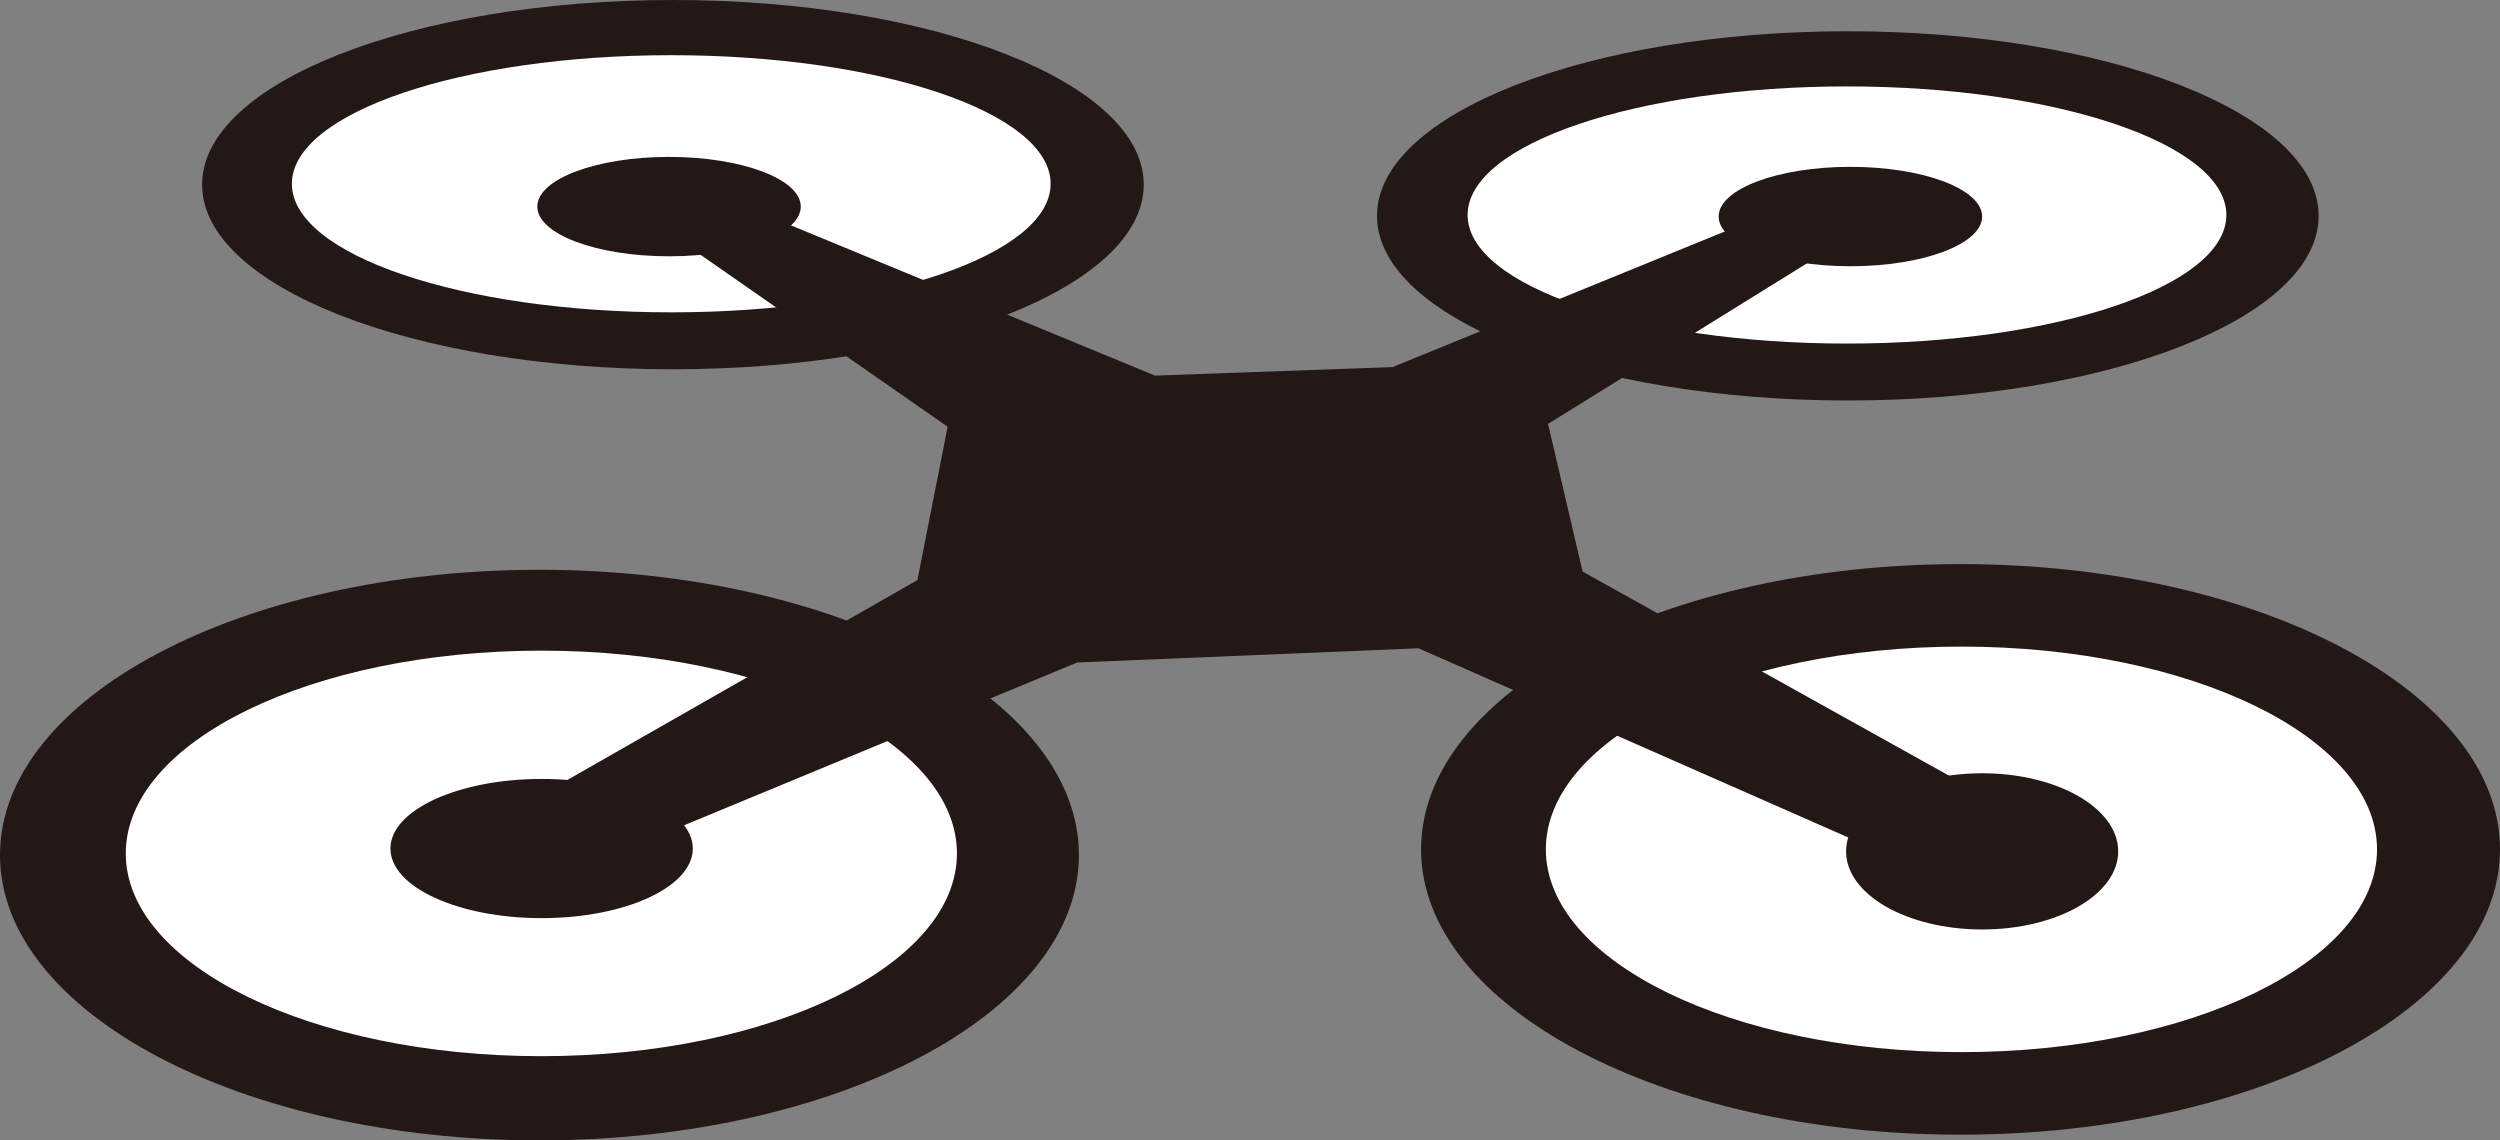 <?xml version="1.0" encoding="UTF-8"?>
<svg id="_レイヤー_2" data-name="レイヤー 2" xmlns="http://www.w3.org/2000/svg" viewBox="0 0 114.874 52.398">
  <rect x="0" y="0" width="114.874" height="52.398" fill="#808080" stroke="none"/>
  <defs>
    <style>
      .cls-1 {
        fill: #fff;
      }

      .cls-2 {
        fill: #231815;
      }
    </style>
  </defs>
  <g id="_レイヤー_3" data-name="レイヤー 3">
    <g>
      <ellipse class="cls-1" cx="24.272" cy="38.925" rx="21.595" ry="10.441"/>
      <ellipse class="cls-1" cx="89.967" cy="38.925" rx="21.595" ry="10.441"/>
      <ellipse class="cls-1" cx="31.471" cy="8.488" rx="18.842" ry="7.444"/>
      <ellipse class="cls-1" cx="85.059" cy="9.924" rx="18.842" ry="7.444"/>
      <path class="cls-2" d="M49.576,39.29c0,7.24-11.098,13.109-24.788,13.109S0,46.529,0,39.29s11.098-13.109,24.788-13.109,24.788,5.869,24.788,13.109Zm-24.701-9.393c-10.546,0-19.096,4.171-19.096,9.317s8.549,9.317,19.096,9.317,19.096-4.171,19.096-9.317-8.549-9.317-19.096-9.317Z"/>
      <path class="cls-2" d="M114.874,39.029c0,7.24-11.098,13.109-24.788,13.109s-24.788-5.869-24.788-13.109,11.098-13.109,24.788-13.109,24.788,5.869,24.788,13.109Zm-24.747-9.318c-10.546,0-19.096,4.171-19.096,9.317s8.549,9.317,19.096,9.317,19.096-4.171,19.096-9.317-8.549-9.317-19.096-9.317Z"/>
      <path class="cls-2" d="M52.555,8.484c0,4.685-9.686,8.484-21.634,8.484S9.287,13.169,9.287,8.484,18.973,0,30.921,0s21.634,3.798,21.634,8.484ZM30.844,2.536c-9.627,0-17.432,2.645-17.432,5.908s7.804,5.908,17.432,5.908,17.432-2.645,17.432-5.908-7.804-5.908-17.432-5.908Z"/>
      <path class="cls-2" d="M106.54,9.919c0,4.685-9.686,8.484-21.634,8.484s-21.634-3.798-21.634-8.484S72.958,1.436,84.906,1.436s21.634,3.798,21.634,8.484Zm-21.672-5.948c-9.627,0-17.432,2.645-17.432,5.908s7.804,5.908,17.432,5.908,17.432-2.645,17.432-5.908-7.804-5.908-17.432-5.908Z"/>
      <ellipse class="cls-2" cx="30.742" cy="9.493" rx="6.053" ry="2.284"/>
      <ellipse class="cls-2" cx="85.025" cy="9.95" rx="6.053" ry="2.284"/>
      <ellipse class="cls-2" cx="24.887" cy="38.99" rx="6.947" ry="3.198"/>
      <ellipse class="cls-2" cx="91.079" cy="39.12" rx="6.252" ry="3.589"/>
      <polygon class="cls-2" points="43.544 19.608 42.154 26.656 24.093 36.967 28.063 39.316 49.498 30.441 65.177 29.788 89.193 40.36 92.17 37.097 72.72 26.264 71.132 19.477 85.025 10.863 81.254 9.819 63.987 16.867 53.071 17.259 32.826 8.905 29.849 10.08 43.544 19.608"/>
    </g>
  </g>
</svg>
